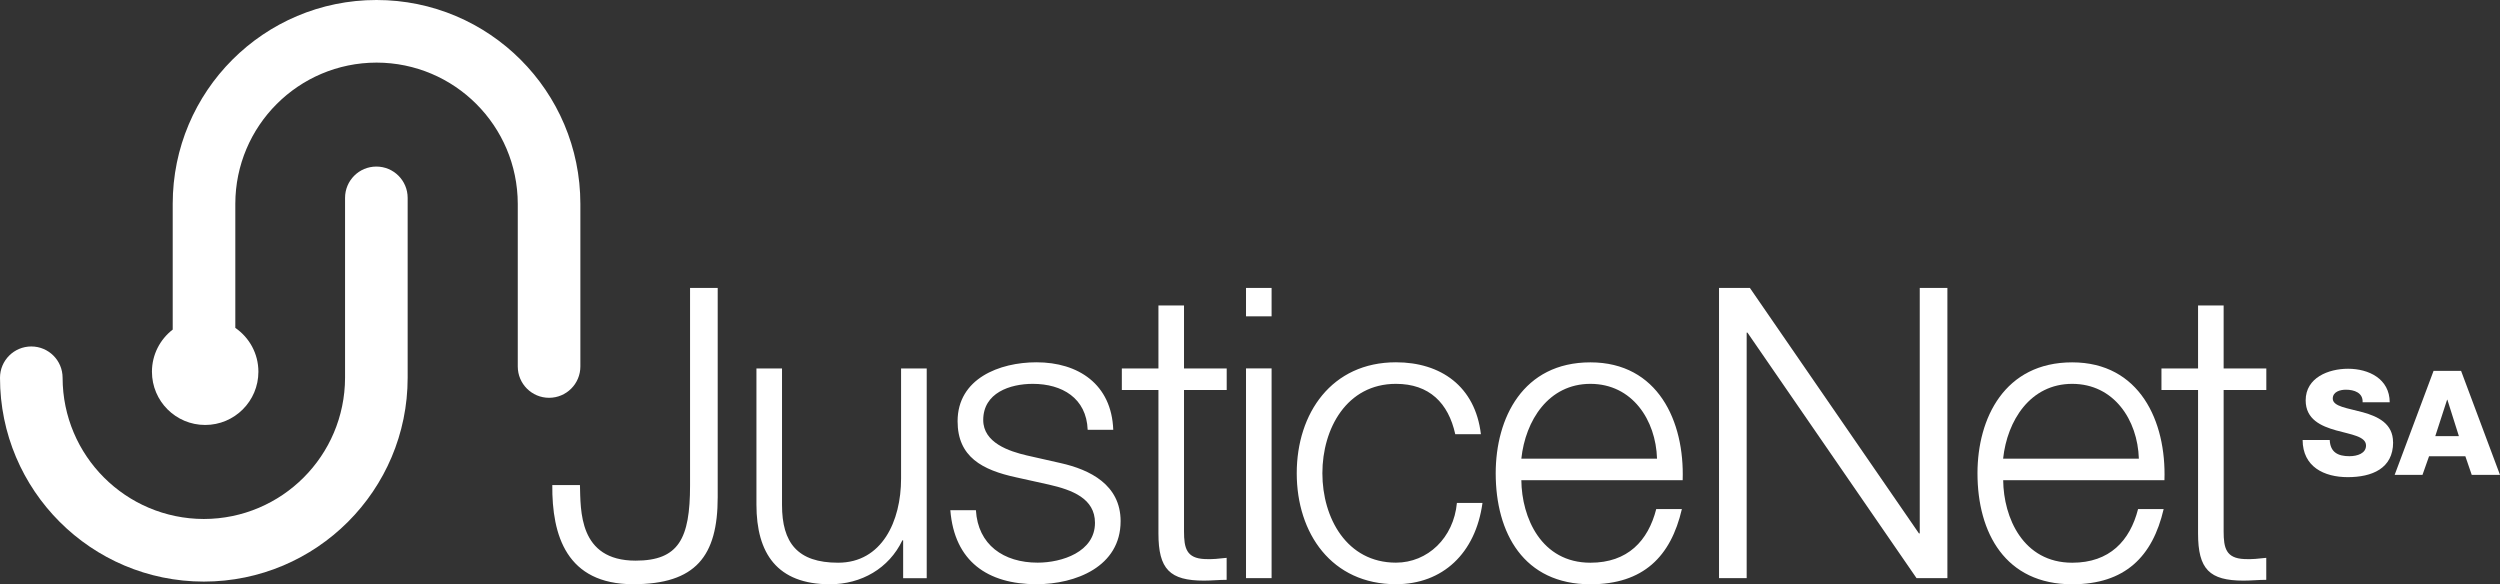 <?xml version="1.0" encoding="UTF-8"?><svg id="a" xmlns="http://www.w3.org/2000/svg" viewBox="0 0 410.51 95.93"><rect x="0" y="0" width="410.51" height="95.93" fill="#333333" stroke="none"/><path d="M372.13,95.2v-3.6c-1.2.13-2.4.27-3.6.2-3-.13-3.4-1.8-3.4-4.54v-23.22h7.01v-3.54h-7.01v-10.34h-4.2v10.34h-6.01v3.54h6.01v23.56c0,5.87,1.87,7.74,7.47,7.74,1.27,0,2.47-.13,3.74-.13M351.21,75.31h-22.29c.67-6.27,4.47-12.28,11.34-12.28s10.75,5.94,10.95,12.28M355.41,78.85c.33-9.68-4.07-19.35-15.15-19.35s-15.55,9.14-15.55,18.22c0,9.81,4.6,18.22,15.55,18.22,8.68,0,13.21-4.54,15.02-12.35h-4.2c-1.33,5.21-4.67,8.81-10.81,8.81-8.08,0-11.28-7.41-11.34-13.55h26.49ZM319.77,94.93v-47.65h-4.54v40.31h-.13l-27.76-40.31h-5.07v47.65h4.54v-40.31h.13l27.76,40.31h5.07Z" fill="#ffffff"/><path d="M272.1,75.31h-22.29c.67-6.27,4.47-12.28,11.34-12.28s10.75,5.94,10.94,12.28M276.3,78.85c.33-9.68-4.07-19.35-15.15-19.35s-15.55,9.14-15.55,18.22c0,9.81,4.6,18.22,15.55,18.22,8.68,0,13.21-4.54,15.02-12.35h-4.21c-1.33,5.21-4.67,8.81-10.81,8.81-8.08,0-11.28-7.41-11.34-13.55h26.49ZM243.43,82.58h-4.2c-.53,5.74-4.8,9.81-10.01,9.81-8.08,0-12.08-7.34-12.08-14.68s4-14.68,12.08-14.68c5.47,0,8.61,3.14,9.74,8.27h4.21c-.93-7.88-6.61-11.81-13.95-11.81-10.54,0-16.29,8.34-16.29,18.22s5.74,18.22,16.29,18.22c7.67,0,13.08-5.07,14.21-13.35M208.8,60.49h-4.2v34.44h4.2v-34.44ZM208.8,47.28h-4.2v4.66h4.2v-4.66ZM201.42,95.2v-3.6c-1.2.13-2.4.27-3.6.2-3-.13-3.4-1.8-3.4-4.54v-23.22h7.01v-3.54h-7.01v-10.34h-4.2v10.34h-6.01v3.54h6.01v23.56c0,5.87,1.87,7.74,7.47,7.74,1.27,0,2.47-.13,3.74-.13M184.01,85.59c0-6.01-5.07-8.47-9.81-9.54l-5.61-1.27c-2.87-.67-7.14-2.07-7.14-5.81,0-4.47,4.4-5.94,8.14-5.94,4.8,0,8.81,2.33,9.01,7.54h4.2c-.27-7.48-5.74-11.08-12.61-11.08-6.07,0-12.95,2.67-12.95,9.68,0,5.87,4.07,8.01,9.61,9.21l5.41,1.2c3.8.87,7.54,2.27,7.54,6.27,0,4.8-5.47,6.54-9.41,6.54-5.61,0-9.81-2.94-10.14-8.61h-4.2c.67,8.41,6.14,12.15,14.15,12.15,6.41,0,13.81-2.87,13.81-10.35M152.17,94.93v-34.43h-4.21v18.08c0,7.01-3.14,13.82-10.34,13.82-6.67,0-9.21-3.27-9.21-9.48v-22.42h-4.2v22.36c0,8.01,3.4,13.08,12.08,13.08,5.14,0,9.68-2.6,11.88-7.21h.13v6.21h3.87ZM117.85,81.65v-34.37h-4.54v32.43c0,8.74-1.87,12.35-8.94,12.35-9.41,0-9.01-8.34-9.14-12.41h-4.54c-.07,8.27,2.34,16.28,13.28,16.28,10.28,0,13.88-4.61,13.88-14.28" fill="#ffffff"/><path d="M403.76,71.62h-3.88l1.94-5.98h.05l1.89,5.98ZM410.51,77.98l-6.39-17.08h-4.52l-6.39,17.08h4.57l1.08-3.06h5.96l1.05,3.06h4.64ZM392.95,72.63c0-3.09-2.49-4.24-4.95-4.93-2.49-.69-4.95-.93-4.95-2.25,0-1.12,1.2-1.46,2.15-1.46,1.37,0,2.83.5,2.75,2.06h4.45c-.02-3.85-3.44-5.5-6.84-5.5-3.21,0-6.96,1.46-6.96,5.19,0,3.14,2.56,4.24,5,4.93,2.47.69,4.91.98,4.91,2.49,0,1.27-1.39,1.75-2.73,1.75-1.89,0-3.14-.65-3.23-2.66h-4.45c.02,4.38,3.49,6.1,7.42,6.1s7.44-1.39,7.44-5.72" fill="#ffffff"/><path d="M0,62.03C0,59.19,2.3,56.89,5.14,56.89h0c2.84,0,5.14,2.3,5.14,5.14h0c.02,12.8,10.38,23.16,23.19,23.19h0c12.8-.02,23.16-10.38,23.19-23.19h0v-29.54c0-2.84,2.3-5.14,5.14-5.14h0c2.84,0,5.14,2.3,5.14,5.14h0v29.54c0,18.48-14.98,33.46-33.47,33.47h0C14.98,95.49,0,80.51,0,62.03H0Z" fill="#ffffff"/><path d="M61.82,0C43.34,0,28.36,14.98,28.36,33.47v20.65c-2.07,1.6-3.41,4.1-3.41,6.92,0,4.83,3.91,8.74,8.74,8.74s8.74-3.91,8.74-8.74c0-2.99-1.5-5.62-3.79-7.2v-20.37c.02-12.81,10.38-23.17,23.19-23.19,12.81.02,23.16,10.38,23.19,23.19v26.71c0,2.84,2.3,5.14,5.14,5.14s5.14-2.3,5.14-5.14v-26.71C95.29,14.98,80.31,0,61.82,0Z" fill="#ffffff"/></svg>
